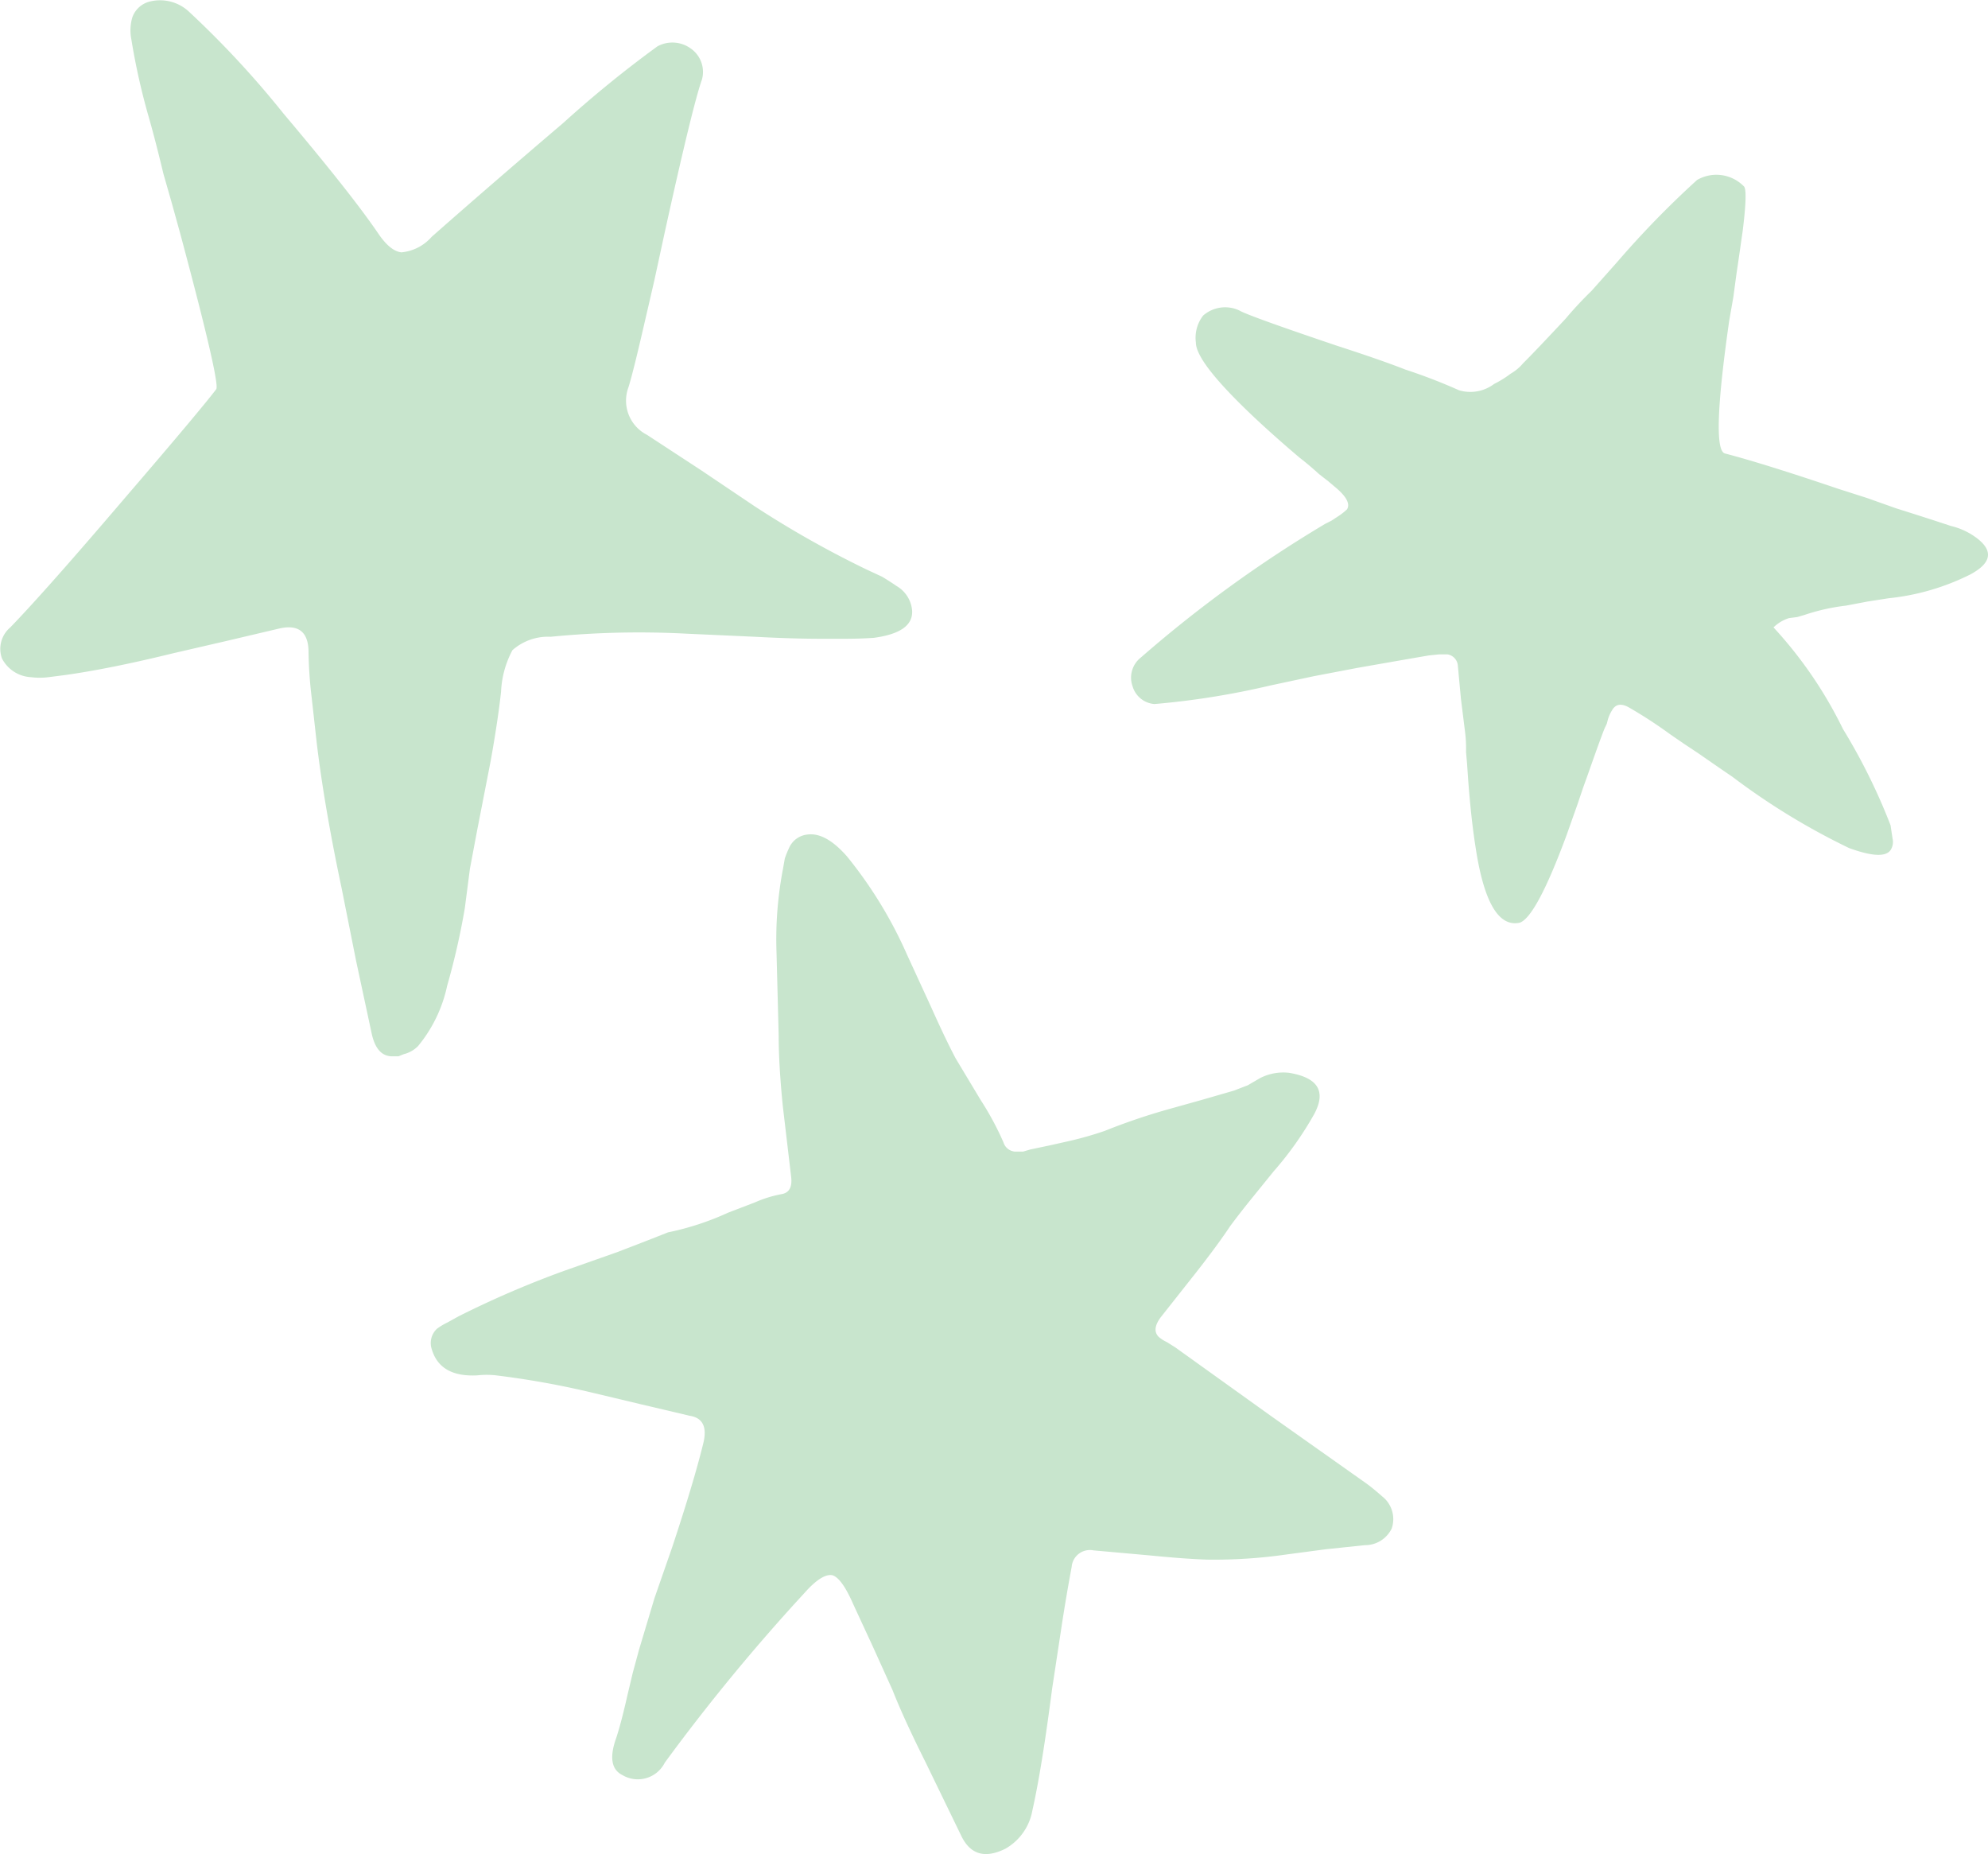 <svg xmlns="http://www.w3.org/2000/svg" width="85.615" height="79.83" viewBox="0 0 85.615 79.83"><path d="M4572.632,2689.248c-.265-.234-.5-.428-.709-.576l-4.1-2.9-4.107-2.944-.357-.224a1.536,1.536,0,0,1-.353-.225c-.209-.209-.178-.49.087-.847l1.516-1.919q.94-1.2,1.474-2.005c.266-.357.577-.76.934-1.2l.939-1.159a14.48,14.48,0,0,0,1.74-2.454c.531-.98.179-1.577-1.071-1.786a2.183,2.183,0,0,0-1.251.225l-.535.311c-.235.092-.429.163-.577.224l-1.383.4-1.429.4a26.915,26.915,0,0,0-2.765.938,14.912,14.912,0,0,1-1.562.444l-.8.179-.847.179-.311.091h-.357a.564.564,0,0,1-.49-.4,12.761,12.761,0,0,0-.985-1.827l-1.072-1.785c-.3-.567-.653-1.307-1.066-2.23l-1.026-2.23a18.574,18.574,0,0,0-2.587-4.236c-.628-.714-1.2-1.025-1.74-.939a.97.97,0,0,0-.76.582,4.222,4.222,0,0,0-.179.444l-.087.49a16.063,16.063,0,0,0-.27,3.572l.092,3.567q0,1.248.178,3.031l.358,3.036c.056.444-.077.694-.4.755a5.16,5.16,0,0,0-1.158.357l-1.158.444a11.94,11.94,0,0,1-2.587.847c-.6.24-1.327.521-2.189.852l-2.271.8a42,42,0,0,0-4.552,1.959l-.49.271a2.772,2.772,0,0,0-.443.265.839.839,0,0,0-.225.893q.36,1.2,1.959,1.117a3.617,3.617,0,0,1,.807,0,37.311,37.311,0,0,1,4.189.756l2.051.489,2.1.495c.566.087.76.49.581,1.2q-.405,1.653-1.337,4.464l-.76,2.184-.668,2.23-.266.98-.224.939q-.269,1.2-.49,1.873c-.3.831-.209,1.367.265,1.6a1.3,1.3,0,0,0,1.827-.536,84.083,84.083,0,0,1,6.021-7.312c.5-.566.909-.817,1.2-.755.271.086.567.5.893,1.245l.848,1.832.847,1.872c.326.832.806,1.873,1.428,3.118l1.516,3.123c.388.832,1.025,1.026,1.918.582a2.373,2.373,0,0,0,1.159-1.648c.27-1.2.551-2.929.847-5.221l.4-2.633c.148-.979.3-1.857.444-2.628a.789.789,0,0,1,.939-.714l2.454.22c.919.091,1.725.153,2.409.178a21.741,21.741,0,0,0,3.434-.219l1.694-.225,1.694-.178a1.274,1.274,0,0,0,1.158-.715A1.243,1.243,0,0,0,4572.632,2689.248Zm-40.271-21.987a31.112,31.112,0,0,0,.761-3.343l.219-1.694.311-1.653.582-2.985q.313-1.746.449-2.99a4.171,4.171,0,0,1,.49-1.786,2.32,2.32,0,0,1,1.648-.577,38.911,38.911,0,0,1,5.843-.133l2.944.133c1.128.061,2.1.087,2.9.087h.938c.506,0,.934-.016,1.291-.041,1.128-.153,1.679-.536,1.649-1.163a1.35,1.35,0,0,0-.669-1.067c-.178-.122-.383-.255-.622-.4l-.669-.311a42.964,42.964,0,0,1-4.817-2.72l-2.322-1.562-2.316-1.515a1.651,1.651,0,0,1-.8-2.056c.148-.475.367-1.368.668-2.674.118-.505.265-1.143.444-1.919l.444-2.051q1.208-5.488,1.607-6.6a1.23,1.23,0,0,0-.489-1.342,1.348,1.348,0,0,0-1.429-.087,49.32,49.32,0,0,0-4.057,3.3q-2.985,2.541-5.664,4.9a1.974,1.974,0,0,1-1.3.669c-.327-.031-.669-.311-1.026-.847q-1.155-1.692-4.056-5.128a40.807,40.807,0,0,0-4.1-4.414,1.825,1.825,0,0,0-1.694-.4,1.069,1.069,0,0,0-.715.669,1.967,1.967,0,0,0-.045.939,28.736,28.736,0,0,0,.76,3.388c.178.623.388,1.429.622,2.409l.358,1.25.357,1.291q1.737,6.468,1.561,6.735-.711.935-3.97,4.726-3.39,3.972-4.9,5.531a1.21,1.21,0,0,0-.358,1.337,1.491,1.491,0,0,0,1.245.806,3.1,3.1,0,0,0,.761,0l.714-.092q1.915-.267,4.639-.934l2.316-.535,2.276-.536c.8-.179,1.22.133,1.25.934a18.442,18.442,0,0,0,.133,2.01l.224,2.006c.21,1.755.562,3.837,1.072,6.245l.622,3.123.669,3.118c.148.684.459,1.01.939.985h.219l.225-.092a1.28,1.28,0,0,0,.622-.357A6.056,6.056,0,0,0,4532.361,2667.261Zm65.831-19.309a2.984,2.984,0,0,0-1.072-.49q-.94-.313-2.362-.76l-1.25-.444-1.251-.4q-3.168-1.073-4.862-1.516-.621-.138.178-5.71l.179-1.026.138-1.025c.117-.771.2-1.383.265-1.827.148-1.189.163-1.832.046-1.919a1.657,1.657,0,0,0-2.011-.27,40.414,40.414,0,0,0-3.434,3.526l-1.112,1.25a15.993,15.993,0,0,0-1.118,1.2c-.831.888-1.439,1.531-1.826,1.914a1.99,1.99,0,0,1-.536.449,4.429,4.429,0,0,1-.715.444,1.7,1.7,0,0,1-1.515.27,23.922,23.922,0,0,0-2.317-.893c-.684-.27-1.668-.612-2.944-1.025q-3.835-1.295-4.195-1.516a1.438,1.438,0,0,0-1.561.22,1.568,1.568,0,0,0-.311,1.163q0,.841,2.454,3.164c.567.535,1.235,1.133,2.006,1.786.27.209.551.444.847.714l.4.311.265.225q.757.619.536.98a2.7,2.7,0,0,1-.4.311l-.271.178-.265.133a54.467,54.467,0,0,0-7.94,5.756,1.1,1.1,0,0,0-.357,1.245,1.065,1.065,0,0,0,.939.76,34.6,34.6,0,0,0,4.995-.8l1.873-.4,1.873-.357q2.051-.36,3.077-.536l.444-.046h.357a.53.53,0,0,1,.449.495l.133,1.424.178,1.429a5.673,5.673,0,0,1,.041.847l.046.535.046.669c.087,1.158.194,2.112.311,2.852q.535,3.613,1.919,3.3.711-.268,2-3.746l.49-1.382.225-.669.224-.622c.357-1.016.592-1.669.715-1.965l.086-.179.046-.178a1.61,1.61,0,0,1,.179-.4c.148-.266.388-.311.714-.133a19.482,19.482,0,0,1,1.781,1.158l.582.4.668.444c.6.418,1.072.744,1.429.984a29.617,29.617,0,0,0,5.036,3.077c.985.357,1.577.388,1.786.087a.644.644,0,0,0,.087-.49l-.041-.265-.046-.312a25.792,25.792,0,0,0-2.051-4.148,18.2,18.2,0,0,0-2.99-4.373,1.65,1.65,0,0,1,.668-.4l.357-.046.312-.092a8.794,8.794,0,0,1,1.786-.4l.939-.178.887-.138a10.164,10.164,0,0,0,3.526-1.026C4598.891,2649.049,4598.963,2648.513,4598.192,2647.952Z" transform="translate(-4513.104 -2624.816)" fill="#c8e5cd"></path></svg>